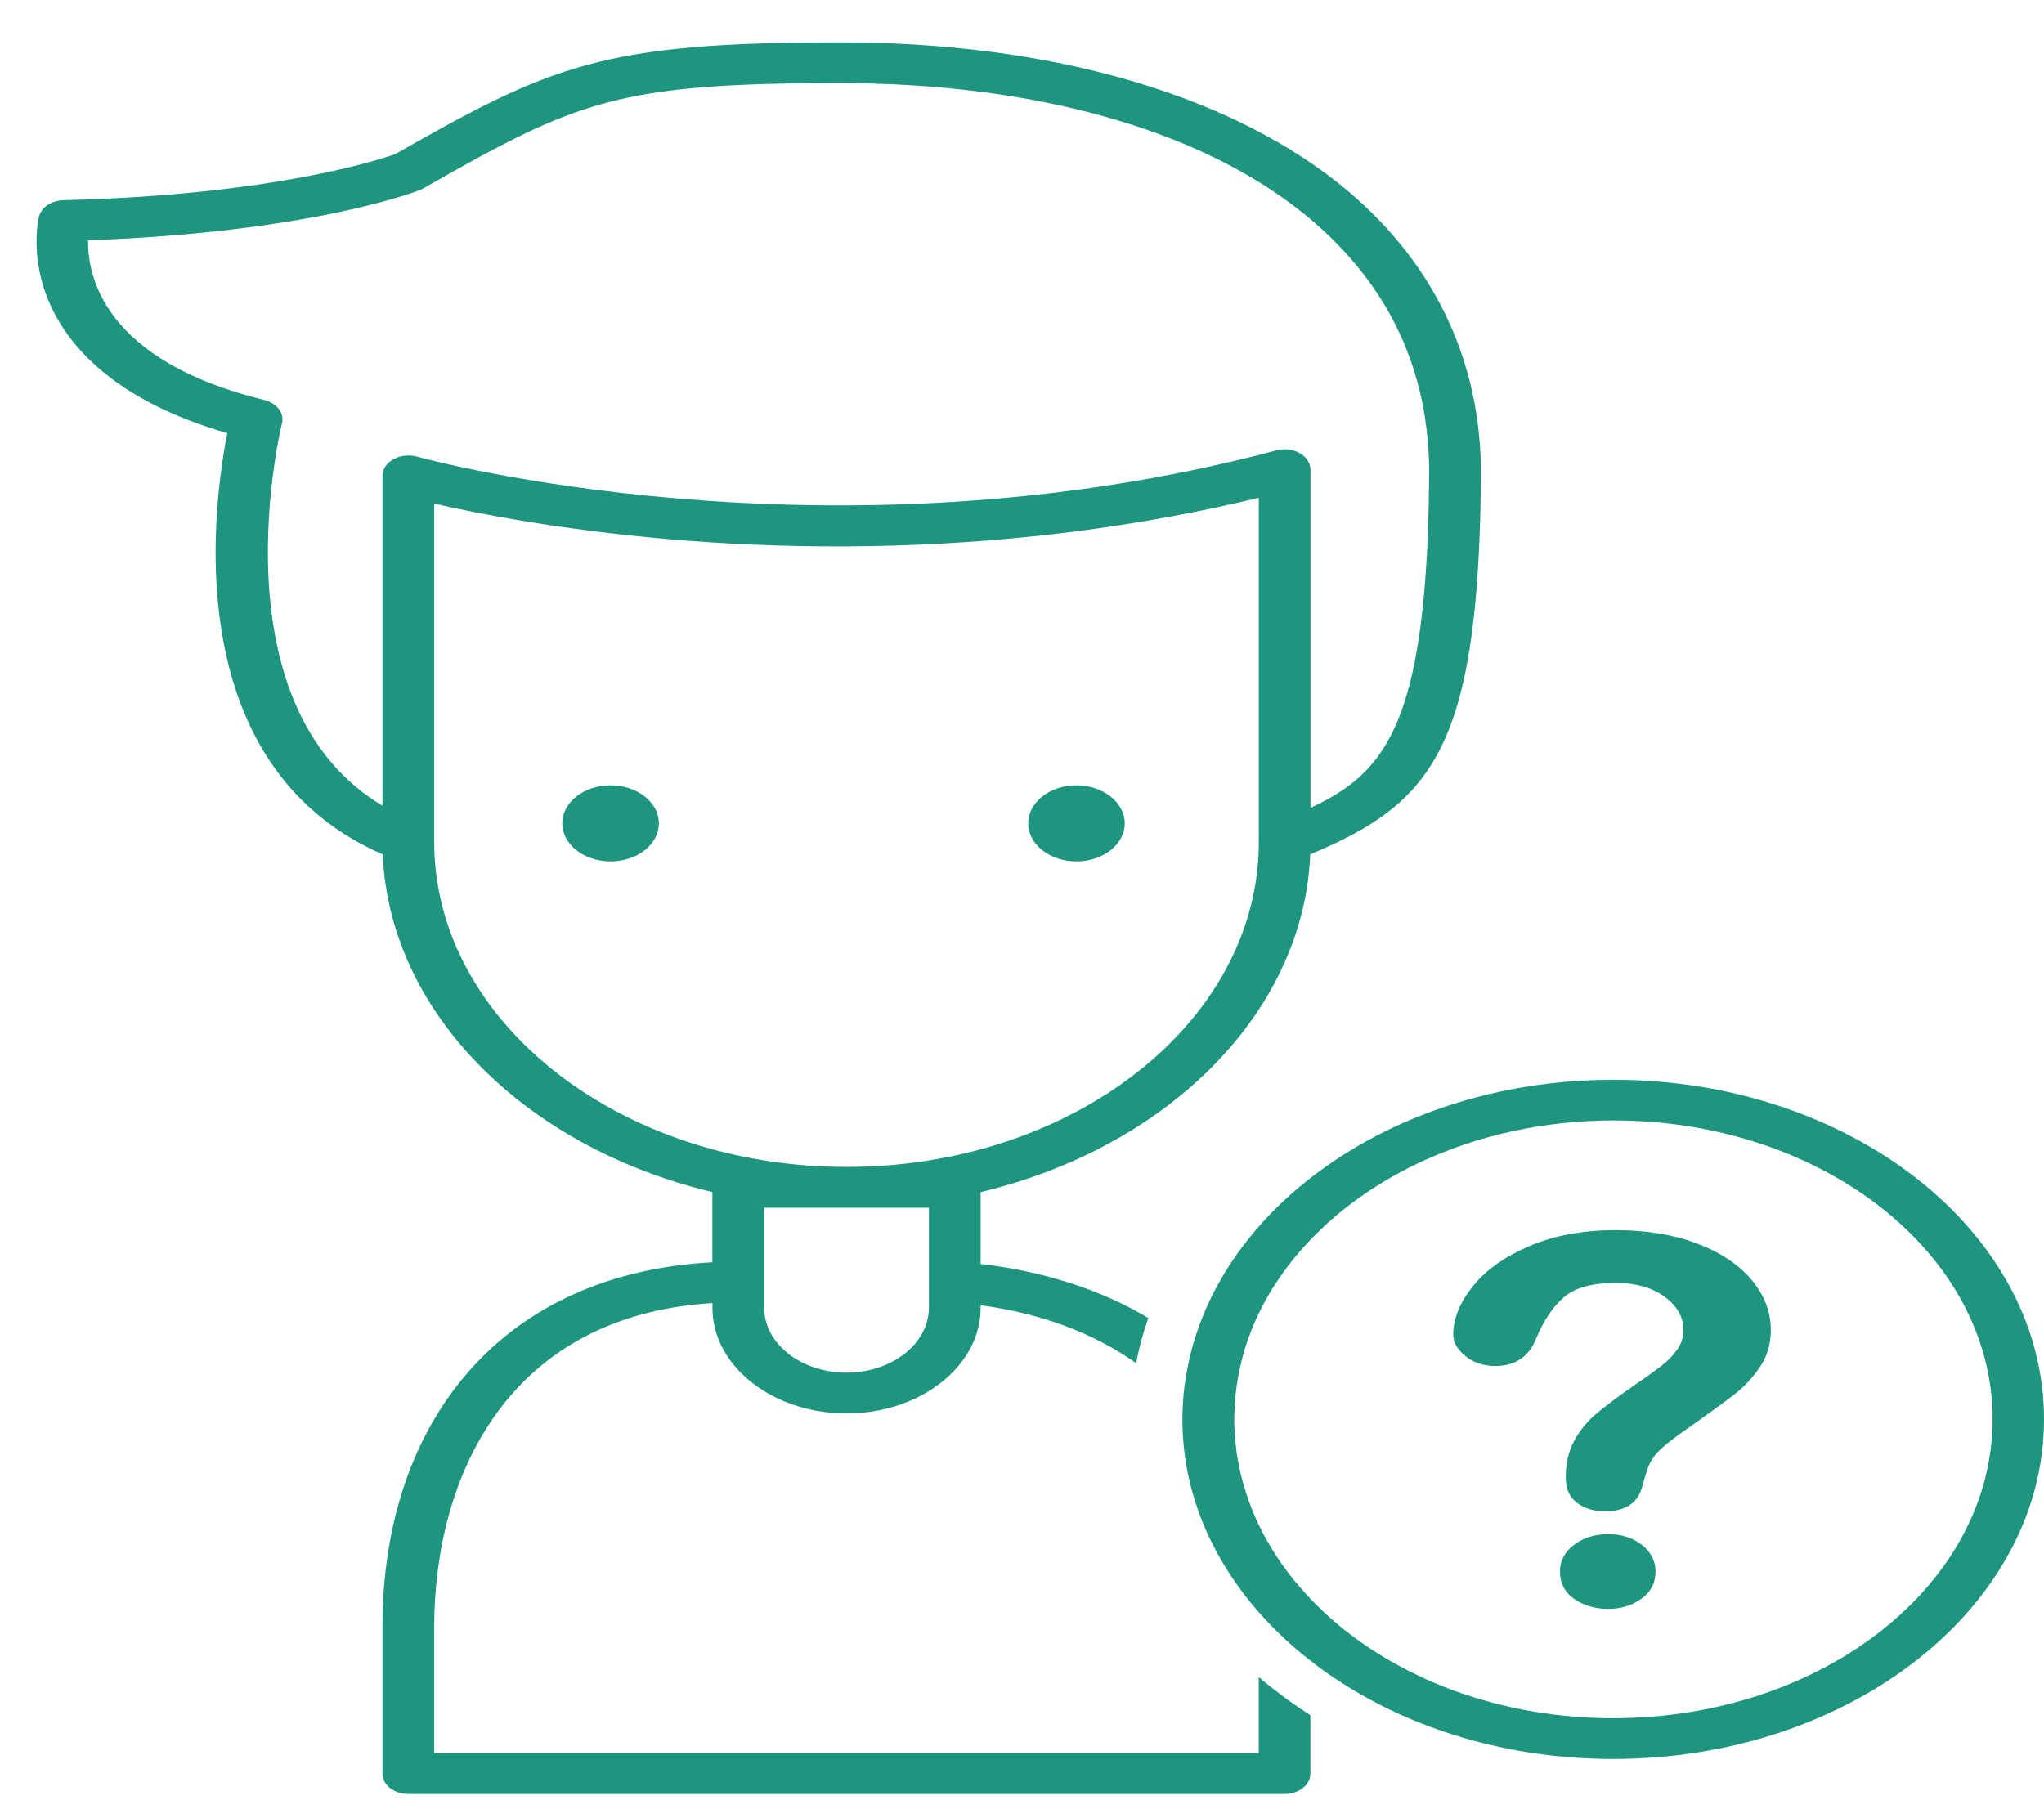 <?xml version="1.0" encoding="UTF-8"?>
<svg width="42px" height="37px" viewBox="0 0 42 37" version="1.1" xmlns="http://www.w3.org/2000/svg" xmlns:xlink="http://www.w3.org/1999/xlink">
    <!-- Generator: Sketch 55.2 (78181) - https://sketchapp.com -->
    <title>Fill 89</title>
    <desc>Created with Sketch.</desc>
    <g id="Page-2" stroke="none" stroke-width="1" fill="none" fill-rule="evenodd">
        <g id="Factsheet-Module-5-EN" transform="translate(-396, -291)" fill="#1E967F">
            <g id="Group-95" transform="translate(0, -18)">
                <path d="M418.119,325.14 C417.571,325.14 417.127,325.489 417.127,325.921 C417.127,326.353 417.571,326.703 418.119,326.703 C418.667,326.703 419.111,326.353 419.111,325.921 C419.109,325.489 418.665,325.14 418.119,325.14 Z M408.546,325.14 C407.998,325.14 407.554,325.489 407.554,325.921 C407.554,326.353 407.998,326.703 408.546,326.703 C409.094,326.703 409.538,326.353 409.538,325.921 C409.538,325.489 409.094,325.14 408.546,325.14 Z M422.491,343.956 L422.488,343.955 C422.457,343.932 422.425,343.91 422.397,343.888 C422.32,343.831 422.254,343.781 422.191,343.731 C422.081,343.647 421.972,343.558 421.865,343.467 L421.865,345.032 L404.922,345.032 L404.922,342.444 C404.922,339.343 406.437,336.037 410.639,335.781 L410.639,335.877 C410.639,337.075 411.875,338.049 413.394,338.049 C414.914,338.049 416.15,337.075 416.15,335.877 L416.15,335.825 C417.403,335.994 418.479,336.401 419.345,337.016 C419.363,336.924 419.382,336.831 419.405,336.738 C419.422,336.667 419.439,336.598 419.457,336.529 C419.49,336.409 419.526,336.292 419.566,336.177 C419.576,336.147 419.586,336.116 419.596,336.087 C418.62,335.505 417.458,335.13 416.15,334.977 L416.15,333.501 C416.813,333.342 417.447,333.128 418.04,332.866 C420.866,331.617 422.808,329.267 422.923,326.559 C424.62,325.843 425.607,325.107 426.081,322.955 C426.305,321.937 426.415,320.602 426.43,318.802 C426.449,316.39 425.433,314.301 423.493,312.759 C421.144,310.896 417.51,309.87 413.255,309.87 C408.379,309.87 407.319,310.347 404.12,312.168 C403.823,312.274 401.608,313.011 397.306,313.114 C397.058,313.12 396.848,313.262 396.8,313.454 C396.791,313.488 396.596,314.314 397.045,315.29 C397.429,316.128 398.372,317.239 400.671,317.902 C400.497,318.78 400.159,321.06 400.831,323.139 C401.279,324.525 402.173,325.824 403.864,326.559 C403.98,329.267 405.922,331.617 408.747,332.865 C409.341,333.127 409.974,333.341 410.638,333.499 L410.638,334.942 C408.549,335.053 406.825,335.823 405.631,337.186 C404.471,338.51 403.858,340.329 403.858,342.443 L403.858,345.45 C403.858,345.682 404.097,345.87 404.389,345.87 L422.395,345.87 C422.689,345.87 422.926,345.682 422.926,345.451 L422.926,344.251 C422.774,344.153 422.628,344.055 422.491,343.957 L422.491,343.956 Z M415.087,335.877 C415.087,336.612 414.328,337.211 413.394,337.211 C412.461,337.211 411.702,336.612 411.702,335.877 L411.702,333.821 L415.088,333.821 L415.088,335.877 L415.087,335.877 Z M404.17,318.4 L404.084,318.438 C404.017,318.474 403.963,318.523 403.924,318.579 C403.881,318.64 403.858,318.709 403.858,318.78 L403.858,325.559 C402.257,324.6 401.69,322.867 401.545,321.273 C401.377,319.411 401.785,317.736 401.794,317.703 C401.847,317.493 401.691,317.285 401.43,317.221 C398.128,316.412 397.797,314.666 397.81,313.938 C402.366,313.777 404.535,312.942 404.628,312.906 L404.7,312.87 C407.837,311.086 408.66,310.708 413.253,310.708 C417.221,310.708 420.59,311.645 422.736,313.348 C424.499,314.748 425.385,316.581 425.366,318.796 C425.359,319.653 425.329,320.394 425.276,321.039 C425.017,324.198 424.215,325.005 422.928,325.603 L422.928,318.654 C422.928,318.583 422.905,318.514 422.862,318.453 C422.826,318.399 422.772,318.35 422.706,318.313 C422.671,318.293 422.634,318.277 422.594,318.265 C422.478,318.228 422.347,318.224 422.227,318.257 C413.005,320.709 404.653,318.409 404.569,318.385 C404.438,318.349 404.295,318.354 404.17,318.4 Z M404.922,326.303 L404.922,319.35 C405.819,319.556 407.52,319.889 409.766,320.083 C410.805,320.173 412.03,320.236 413.393,320.229 L413.394,320.229 C415.873,320.218 418.802,319.971 421.866,319.23 L421.866,326.304 C421.866,329.562 418.894,332.282 414.975,332.866 C414.463,332.944 413.934,332.983 413.394,332.983 L413.393,332.983 C412.854,332.983 412.324,332.943 411.813,332.866 C407.894,332.281 404.922,329.56 404.922,326.303 Z M429.15,331.191 C428.711,331.191 428.28,331.216 427.858,331.265 C427.664,331.287 427.471,331.315 427.281,331.348 C427.117,331.375 426.954,331.406 426.795,331.442 C425.575,331.706 424.459,332.174 423.511,332.794 C422.107,333.711 421.067,334.962 420.59,336.392 C420.553,336.501 420.52,336.609 420.49,336.72 C420.476,336.777 420.462,336.833 420.448,336.89 C420.421,337.009 420.396,337.128 420.375,337.249 C420.366,337.297 420.359,337.346 420.352,337.394 C420.329,337.554 420.312,337.715 420.305,337.878 C420.298,337.975 420.296,338.073 420.296,338.17 C420.296,339.637 420.873,340.999 421.857,342.124 C422.024,342.315 422.204,342.498 422.394,342.676 L422.447,342.726 C422.598,342.865 422.758,343 422.925,343.128 L422.935,343.136 C423.023,343.206 423.113,343.273 423.204,343.339 C423.367,343.455 423.535,343.566 423.71,343.674 C425.211,344.599 427.1,345.15 429.147,345.15 C434.029,345.15 438,342.019 438,338.17 C438.003,334.322 434.032,331.191 429.15,331.191 Z M429.15,344.312 C429.078,344.312 429.002,344.311 428.929,344.31 L428.913,344.31 C428.862,344.308 428.809,344.306 428.758,344.304 L428.742,344.304 L428.672,344.301 L428.655,344.299 C428.624,344.297 428.591,344.296 428.558,344.295 C428.525,344.293 428.494,344.29 428.461,344.288 L428.455,344.288 C428.346,344.28 428.237,344.271 428.129,344.26 L428.077,344.254 L428.079,344.254 L428.053,344.251 C428.002,344.247 427.95,344.24 427.9,344.233 L427.812,344.221 L427.723,344.208 L427.631,344.194 L427.595,344.189 L427.565,344.185 C427.507,344.176 427.448,344.166 427.391,344.154 C427.347,344.146 427.305,344.139 427.263,344.131 C427.227,344.123 427.19,344.116 427.153,344.108 C427.117,344.1 427.083,344.094 427.047,344.086 L427.001,344.076 L426.954,344.064 L426.946,344.063 L426.943,344.062 L426.936,344.06 L426.92,344.055 C426.864,344.043 426.81,344.031 426.756,344.016 L426.682,343.997 C426.612,343.979 426.542,343.96 426.472,343.939 C426.414,343.923 426.355,343.906 426.298,343.888 C426.229,343.866 426.161,343.844 426.094,343.821 C425.985,343.785 425.878,343.747 425.773,343.707 L425.764,343.703 C425.71,343.683 425.657,343.663 425.605,343.64 C425.507,343.601 425.41,343.559 425.316,343.518 L425.228,343.477 C425.149,343.44 425.071,343.403 424.992,343.363 C424.957,343.347 424.922,343.329 424.888,343.311 L424.877,343.305 L424.864,343.298 L424.857,343.294 C424.825,343.277 424.793,343.26 424.761,343.242 L424.76,343.241 L424.757,343.24 L424.751,343.237 L424.741,343.232 C424.71,343.215 424.68,343.198 424.65,343.181 L424.579,343.141 L424.509,343.1 C424.47,343.078 424.432,343.055 424.394,343.032 L424.389,343.028 L424.387,343.028 C424.34,343 424.295,342.971 424.249,342.942 L424.162,342.885 C424.086,342.836 424.012,342.785 423.939,342.732 L423.938,342.731 C423.904,342.708 423.871,342.683 423.838,342.659 C423.725,342.576 423.617,342.492 423.511,342.404 L423.506,342.399 L423.423,342.328 L423.354,342.269 C423.296,342.218 423.237,342.165 423.182,342.111 L423.174,342.103 C423.143,342.074 423.112,342.044 423.08,342.013 L423.025,341.958 L423.025,341.957 C422.985,341.92 422.95,341.883 422.915,341.846 L422.915,341.845 L422.911,341.84 L422.911,341.839 C422.872,341.8 422.836,341.76 422.801,341.72 C422.769,341.685 422.738,341.651 422.709,341.616 L422.678,341.58 L422.664,341.565 C422.638,341.535 422.614,341.506 422.589,341.476 C422.551,341.428 422.514,341.382 422.478,341.334 C422.458,341.309 422.438,341.282 422.421,341.257 C422.403,341.233 422.385,341.209 422.368,341.183 L422.365,341.18 L422.361,341.174 L422.347,341.156 L422.347,341.155 L422.298,341.085 L422.298,341.084 L422.293,341.076 C422.268,341.041 422.244,341.005 422.22,340.968 L422.206,340.945 C422.181,340.909 422.157,340.872 422.136,340.834 C422.106,340.784 422.076,340.734 422.046,340.683 C422.032,340.658 422.017,340.632 422.003,340.606 L422.002,340.604 C421.987,340.579 421.974,340.554 421.962,340.53 L421.952,340.509 C421.936,340.479 421.92,340.449 421.905,340.418 L421.889,340.388 C421.863,340.337 421.84,340.287 421.816,340.235 C421.795,340.189 421.775,340.143 421.756,340.096 L421.738,340.049 C421.722,340.011 421.706,339.973 421.692,339.932 L421.685,339.913 C421.665,339.861 421.645,339.81 421.629,339.757 L421.628,339.752 C421.619,339.729 421.612,339.704 421.603,339.679 C421.596,339.654 421.589,339.631 421.581,339.606 L421.574,339.582 C421.561,339.542 421.549,339.501 421.538,339.46 C421.528,339.427 421.519,339.394 421.512,339.362 C421.502,339.326 421.494,339.29 421.485,339.253 C421.475,339.209 421.466,339.163 421.456,339.118 L421.447,339.066 L421.444,339.051 L421.431,338.98 L421.421,338.915 L421.419,338.911 L421.419,338.91 C421.411,338.853 421.402,338.795 421.397,338.737 C421.391,338.679 421.384,338.62 421.379,338.562 L421.379,338.56 C421.377,338.533 421.375,338.507 421.374,338.481 L421.374,338.472 L421.371,338.451 C421.369,338.422 421.368,338.397 421.367,338.37 L421.367,338.366 L421.364,338.304 L421.362,338.286 C421.361,338.248 421.361,338.21 421.361,338.172 C421.361,338.136 421.361,338.1 421.362,338.064 L421.364,338.048 L421.367,337.979 L421.368,337.949 C421.369,337.92 421.371,337.889 421.374,337.86 L421.379,337.789 L421.379,337.788 C421.382,337.758 421.384,337.727 421.385,337.698 L421.392,337.641 L421.392,337.636 L421.398,337.589 C421.401,337.56 421.404,337.53 421.409,337.501 L421.411,337.488 L421.419,337.429 L421.422,337.412 L421.434,337.344 L421.437,337.321 L421.441,337.299 L421.442,337.291 L421.452,337.236 L421.452,337.234 C421.456,337.21 421.462,337.184 421.468,337.159 L421.474,337.131 C421.505,336.989 421.542,336.847 421.583,336.709 C421.593,336.673 421.606,336.638 421.618,336.603 L421.623,336.582 L421.628,336.57 L421.632,336.557 L421.638,336.541 L421.641,336.537 C421.651,336.509 421.661,336.481 421.671,336.453 C421.691,336.4 421.71,336.348 421.73,336.296 L421.739,336.276 L421.745,336.264 L421.748,336.256 C421.766,336.212 421.785,336.17 421.803,336.126 C421.817,336.095 421.83,336.064 421.846,336.034 C421.882,335.958 421.92,335.881 421.96,335.806 C421.979,335.772 421.997,335.737 422.016,335.704 C422.043,335.655 422.071,335.605 422.101,335.557 L422.107,335.546 C422.137,335.496 422.167,335.447 422.2,335.397 L422.243,335.333 L422.248,335.324 L422.256,335.313 L422.261,335.305 C422.294,335.256 422.33,335.206 422.364,335.157 C422.401,335.105 422.44,335.053 422.478,335.002 L422.512,334.959 L422.514,334.956 L422.531,334.934 L422.589,334.862 C422.621,334.824 422.652,334.785 422.684,334.748 L422.705,334.723 C422.735,334.687 422.768,334.651 422.799,334.617 C422.831,334.582 422.863,334.546 422.896,334.512 L422.935,334.471 C422.963,334.44 422.993,334.411 423.025,334.38 C423.063,334.342 423.102,334.304 423.142,334.266 C423.22,334.189 423.301,334.116 423.386,334.043 C423.427,334.006 423.47,333.971 423.513,333.935 C423.581,333.879 423.65,333.823 423.721,333.769 C423.767,333.735 423.812,333.7 423.859,333.666 C423.888,333.645 423.918,333.622 423.949,333.602 C423.979,333.58 424.009,333.559 424.041,333.538 C424.092,333.503 424.143,333.468 424.196,333.433 L424.232,333.411 L424.243,333.403 L424.262,333.39 L424.283,333.378 C424.326,333.35 424.373,333.322 424.417,333.295 C424.449,333.276 424.482,333.256 424.514,333.237 C424.546,333.218 424.579,333.2 424.611,333.181 L424.643,333.163 C424.694,333.134 424.746,333.106 424.797,333.079 L424.848,333.053 C424.904,333.022 424.96,332.995 425.015,332.967 L425.017,332.966 L425.047,332.952 L425.121,332.916 C425.155,332.9 425.191,332.883 425.225,332.867 L425.306,332.83 L425.322,332.822 L425.328,332.82 C425.363,332.804 425.4,332.788 425.436,332.773 L425.438,332.772 C425.473,332.757 425.507,332.742 425.543,332.728 C425.579,332.713 425.613,332.698 425.649,332.685 L425.669,332.677 C425.733,332.651 425.8,332.626 425.864,332.603 L425.881,332.596 C425.918,332.583 425.954,332.569 425.991,332.557 C426.028,332.544 426.065,332.532 426.102,332.518 L426.121,332.512 C426.178,332.493 426.238,332.473 426.297,332.455 L426.331,332.444 L426.418,332.418 L426.505,332.394 C426.539,332.383 426.572,332.374 426.606,332.365 L426.622,332.361 C426.68,332.345 426.74,332.329 426.799,332.315 L426.884,332.293 L426.897,332.29 L426.92,332.286 L426.997,332.268 L427.074,332.251 L427.116,332.242 C427.171,332.229 427.227,332.218 427.284,332.207 L427.287,332.207 C427.334,332.198 427.381,332.189 427.43,332.18 C427.481,332.171 427.534,332.162 427.585,332.153 C427.642,332.144 427.699,332.135 427.756,332.127 L427.775,332.125 L427.828,332.117 L427.862,332.112 C427.898,332.108 427.932,332.103 427.967,332.1 C428.026,332.092 428.084,332.085 428.143,332.08 L428.179,332.076 C428.297,332.065 428.418,332.055 428.538,332.047 L428.58,332.045 L428.607,332.043 C428.655,332.04 428.704,332.038 428.754,332.036 C428.802,332.034 428.849,332.031 428.898,332.03 L428.912,332.03 L428.991,332.028 C429.046,332.027 429.1,332.027 429.155,332.027 C433.457,332.027 436.944,334.776 436.944,338.168 C436.941,341.562 433.452,344.312 429.15,344.312 Z M430.871,334.557 C430.389,334.374 429.832,334.282 429.202,334.282 C428.523,334.282 427.93,334.392 427.421,334.611 C426.912,334.83 426.525,335.107 426.259,335.441 C425.994,335.775 425.861,336.105 425.861,336.431 C425.861,336.589 425.946,336.735 426.112,336.871 C426.279,337.006 426.485,337.074 426.729,337.074 C427.141,337.074 427.422,336.88 427.571,336.493 C427.728,336.123 427.919,335.843 428.144,335.653 C428.37,335.463 428.722,335.367 429.202,335.367 C429.61,335.367 429.944,335.461 430.203,335.649 C430.462,335.838 430.592,336.069 430.592,336.343 C430.592,336.484 430.549,336.615 430.465,336.734 C430.38,336.854 430.275,336.963 430.152,337.06 C430.028,337.158 429.827,337.303 429.548,337.494 C429.232,337.714 428.979,337.903 428.792,338.062 C428.605,338.222 428.455,338.407 428.343,338.618 C428.23,338.829 428.173,339.078 428.173,339.366 C428.173,339.596 428.25,339.769 428.404,339.886 C428.558,340.003 428.748,340.06 428.975,340.06 C429.41,340.06 429.668,339.883 429.751,339.526 C429.798,339.358 429.834,339.24 429.858,339.174 C429.882,339.108 429.915,339.04 429.959,338.974 C430.004,338.907 430.069,338.833 430.159,338.752 C430.248,338.671 430.368,338.578 430.514,338.472 C431.05,338.095 431.419,337.827 431.626,337.668 C431.833,337.508 432.011,337.319 432.161,337.099 C432.311,336.88 432.387,336.625 432.387,336.333 C432.387,335.963 432.255,335.62 431.993,335.305 C431.73,334.99 431.355,334.74 430.871,334.557 Z M429.737,340.75 C429.55,340.603 429.32,340.53 429.046,340.53 C428.768,340.53 428.533,340.603 428.341,340.75 C428.15,340.897 428.054,341.08 428.054,341.296 C428.054,341.539 428.153,341.729 428.351,341.864 C428.55,341.999 428.781,342.066 429.046,342.066 C429.303,342.066 429.528,341.998 429.724,341.86 C429.919,341.723 430.018,341.534 430.018,341.295 C430.016,341.08 429.924,340.897 429.737,340.75 Z" id="Fill-89"></path>
            </g>
        </g>
    </g>
</svg>